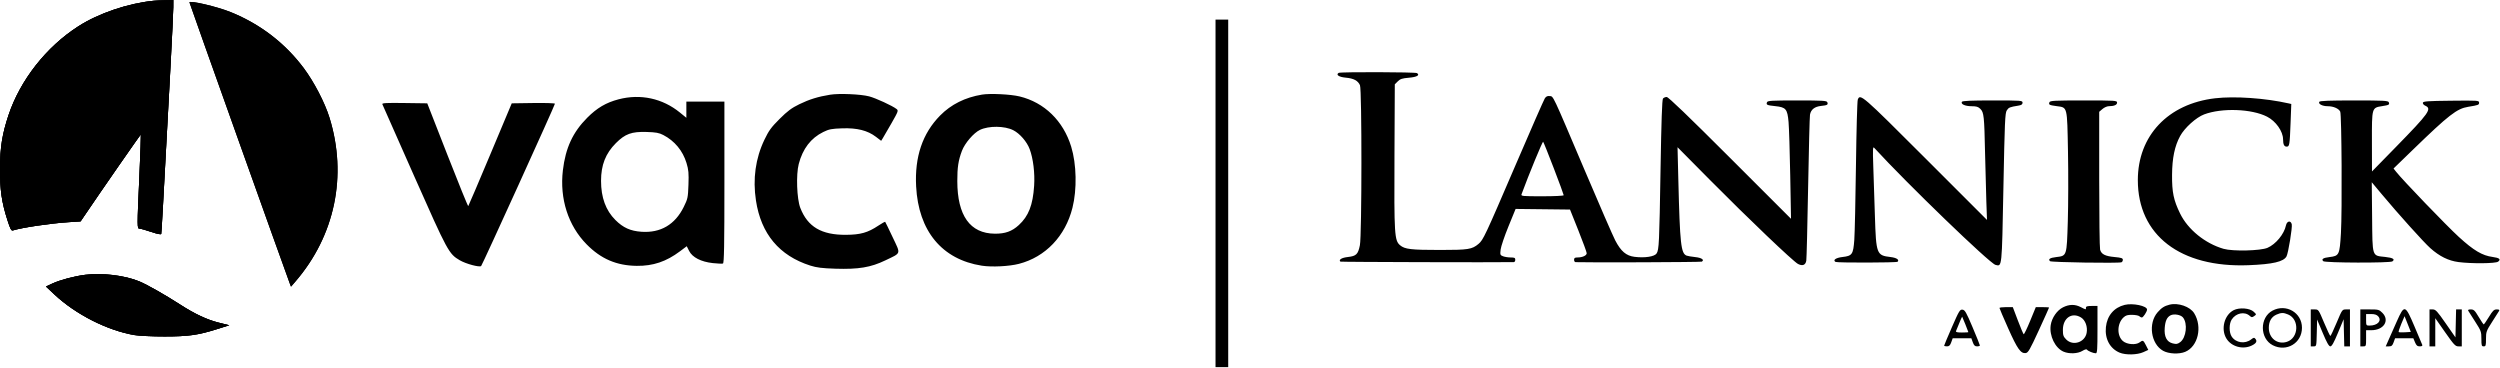 <?xml version="1.0" encoding="UTF-8"?> <svg xmlns="http://www.w3.org/2000/svg" width="828" height="122" viewBox="0 0 828 122" fill="none"><path fill-rule="evenodd" clip-rule="evenodd" d="M50.915 0.255C42.411 1.095 32.694 4.388 25.943 8.717C15.336 15.519 6.694 26.521 2.813 38.164C0.734 44.402 0.023 48.867 0.001 55.829C-0.022 62.934 0.553 66.939 2.445 72.853C3.399 75.838 3.735 76.478 4.26 76.315C7.355 75.356 16.66 73.978 22.671 73.587L26.691 73.326L27.826 71.646C33.626 63.059 46.55 44.448 46.647 44.544C46.714 44.611 46.499 50.748 46.168 58.182C45.393 75.609 45.394 75.711 46.238 75.721C46.606 75.726 48.34 76.215 50.091 76.809C52.137 77.502 53.32 77.738 53.398 77.47C53.511 77.083 53.896 70.13 56.463 22.179C56.975 12.609 57.397 3.705 57.4 2.39L57.407 0L54.829 0.061C53.411 0.095 51.65 0.182 50.915 0.255ZM62.752 0.802C62.752 1.053 94.593 90.275 95.954 93.837L96.376 94.943L97.797 93.299C110.938 78.081 115.09 58.212 109.142 39.004C107.592 33.996 103.999 27.083 100.571 22.511C94.381 14.254 86.244 8.014 76.484 4.038C72.015 2.218 62.752 0.035 62.752 0.802ZM402.583 64.05V121.6H404.683H406.783V64.05V6.501H404.683H402.583V64.05ZM443.366 24.136C442.343 24.769 443.445 25.515 445.711 25.72C448.343 25.959 449.749 26.705 450.424 28.221C451.079 29.693 451.052 78.001 450.394 81.227C449.781 84.234 449.197 84.806 446.415 85.121C444.368 85.353 443.288 86.014 443.921 86.647C444.057 86.784 495.798 86.933 501.383 86.813C501.645 86.807 501.86 86.458 501.86 86.038C501.86 85.403 501.605 85.273 500.357 85.273C499.531 85.273 498.391 85.096 497.823 84.88C496.851 84.51 496.805 84.382 497.011 82.641C497.13 81.626 498.295 78.186 499.599 74.997L501.969 69.199L510.979 69.301L519.989 69.404L522.741 76.287C524.254 80.073 525.502 83.475 525.513 83.849C525.536 84.62 524.135 85.273 522.454 85.273C521.588 85.273 521.333 85.447 521.333 86.038C521.333 86.458 521.548 86.812 521.811 86.824C525.676 86.993 563.349 86.839 563.65 86.653C564.594 86.068 563.579 85.368 561.469 85.147C560.255 85.019 558.97 84.803 558.612 84.666C556.73 83.942 556.394 80.879 555.867 59.656L555.597 48.762L566.434 59.698C578.987 72.365 593.908 86.599 595.496 87.421C597.008 88.204 598.013 87.796 598.247 86.303C598.352 85.631 598.623 74.757 598.848 62.138C599.073 49.52 599.353 38.651 599.47 37.985C599.769 36.28 601.002 35.309 603.16 35.081C605.238 34.861 605.524 34.69 605.205 33.858C605.009 33.347 603.663 33.268 595.218 33.268C586.773 33.268 585.427 33.347 585.231 33.858C584.899 34.726 585.195 34.867 587.957 35.153C591.5 35.52 591.989 36.103 592.369 40.402C592.533 42.262 592.783 50.236 592.926 58.123L593.185 72.463L573.001 52.292C559.14 38.439 552.566 32.121 552.014 32.121C551.571 32.121 551.017 32.354 550.78 32.639C550.482 32.998 550.237 40.069 549.978 55.678C549.565 80.709 549.471 82.709 548.661 83.948C547.975 84.996 544.759 85.488 541.366 85.064C538.584 84.716 536.861 83.252 534.97 79.63C534.23 78.212 529.663 67.723 524.821 56.322C513.937 30.696 514.534 31.96 513.243 31.811C512.51 31.726 512.054 31.944 511.644 32.576C511.328 33.062 507.003 42.922 502.033 54.488C491.773 78.36 491.259 79.453 489.671 80.792C487.539 82.589 486.28 82.787 477.041 82.787C467.285 82.787 465.284 82.553 463.712 81.229C461.841 79.652 461.725 77.811 461.848 51.535L461.958 27.931L462.938 26.951C463.743 26.145 464.403 25.929 466.64 25.741C469.282 25.52 470.378 24.887 469.292 24.211C468.716 23.852 443.94 23.78 443.366 24.136ZM274.98 31.36C271.017 31.99 268.022 32.913 264.742 34.516C262.15 35.783 260.833 36.764 258.201 39.388C255.417 42.164 254.637 43.235 253.174 46.288C250.22 52.451 249.276 59.255 250.377 66.449C252.063 77.469 258.098 84.684 268.369 87.962C270.473 88.634 272.262 88.854 276.769 88.997C284.343 89.236 288.395 88.56 293.173 86.261C298.603 83.649 298.377 84.348 295.653 78.574C294.365 75.844 293.248 73.546 293.17 73.467C293.093 73.388 292.077 73.957 290.913 74.73C287.412 77.058 285.024 77.736 280.206 77.773C272.084 77.835 267.499 75.134 265.061 68.849C263.907 65.872 263.62 57.868 264.541 54.327C265.859 49.258 268.56 45.732 272.669 43.718C274.566 42.788 275.409 42.624 278.95 42.502C283.866 42.333 287.36 43.213 290.104 45.311L291.842 46.639L292.376 45.785C292.67 45.315 293.974 43.067 295.275 40.788C297.512 36.869 297.601 36.617 296.941 36.102C295.544 35.014 290.077 32.496 287.843 31.913C285.073 31.19 277.97 30.884 274.98 31.36ZM325.262 31.33C319.653 32.252 314.992 34.578 311.361 38.268C305.531 44.191 302.909 51.936 303.421 61.726C304.196 76.528 311.974 85.926 325.162 87.994C328.448 88.509 334.239 88.222 337.481 87.383C346.256 85.114 352.84 78.219 355.197 68.83C356.731 62.72 356.561 54.408 354.782 48.589C352.166 40.028 345.896 33.924 337.672 31.935C334.718 31.221 327.94 30.89 325.262 31.33ZM204.871 32.894C200.72 33.983 197.738 35.737 194.484 39.003C189.709 43.796 187.298 49.005 186.426 56.416C185.318 65.819 188.171 74.712 194.288 80.924C199.044 85.755 204.21 87.973 210.888 88.05C216.294 88.113 220.652 86.648 225.191 83.244L227.45 81.548L228.245 83.122C229.319 85.246 232.188 86.713 236.108 87.142C237.681 87.314 239.183 87.376 239.445 87.279C239.821 87.141 239.923 81.409 239.923 60.377V33.65H233.622H227.322V36.332V39.013L225.201 37.282C219.428 32.574 212.111 30.994 204.871 32.894ZM615.294 32.997C615.111 33.479 614.842 43.244 614.696 54.698C614.55 66.151 614.301 77.285 614.144 79.44C613.791 84.258 613.449 84.756 610.221 85.121C608.035 85.369 606.94 86.141 607.917 86.746C608.436 87.066 628.156 87.02 628.479 86.697C629.142 86.033 628.148 85.367 626.14 85.13C621.521 84.587 621.37 84.188 620.968 71.507C620.798 66.144 620.555 58.745 620.429 55.064C620.234 49.369 620.278 48.458 620.725 48.946C631.605 60.818 658.981 87.244 660.899 87.726C663.092 88.277 663.007 89.105 663.528 62.226C663.954 40.23 664.076 37.436 664.65 36.558C665.286 35.586 665.627 35.445 668.434 34.993C669.522 34.818 669.866 34.583 669.866 34.016C669.866 33.293 669.535 33.268 659.961 33.268C652.9 33.268 649.978 33.395 649.784 33.709C649.313 34.472 650.843 35.18 652.965 35.18C654.599 35.18 655.189 35.36 655.902 36.074C657.064 37.237 657.195 38.47 657.45 50.667C657.564 56.135 657.756 63.362 657.876 66.727L658.094 72.845L637.728 52.483C616.695 31.454 616.082 30.922 615.294 32.997ZM733.654 32.55C718.057 34.36 708.05 44.952 708.05 59.653C708.05 77.9 722.116 88.715 744.705 87.835C752.745 87.522 756.348 86.684 757.298 84.906C757.885 83.807 759.276 75.277 759.03 74.279C758.695 72.915 757.419 73.169 757.108 74.662C756.51 77.533 753.756 80.879 751.006 82.074C748.7 83.077 739.485 83.29 736.449 82.412C730.326 80.641 724.637 76.023 722.049 70.725C719.892 66.306 719.345 63.677 719.386 57.932C719.426 52.353 720.248 48.388 722.053 45.067C723.543 42.326 727.366 38.878 730.018 37.885C735.907 35.678 745.749 36.033 750.843 38.636C753.754 40.123 756.134 43.488 756.152 46.142C756.164 47.853 756.513 48.564 757.34 48.564C758.277 48.564 758.36 48.056 758.64 40.642L758.875 34.44L757.995 34.242C750.224 32.494 740.161 31.795 733.654 32.55ZM678.78 33.858C678.46 34.694 678.686 34.817 681.161 35.153C684.789 35.646 684.63 35.008 684.917 50.176C685.053 57.386 685.026 67.802 684.857 73.321C684.503 84.897 684.559 84.724 681.004 85.145C678.928 85.392 678.28 85.822 678.961 86.504C679.341 86.884 701.489 87.23 702.608 86.873C702.871 86.789 703.086 86.42 703.086 86.052C703.086 85.5 702.602 85.338 700.33 85.126C697.213 84.836 695.974 84.204 695.551 82.687C695.39 82.111 695.258 71.602 695.258 59.333V37.026L696.33 36.103C696.919 35.595 697.864 35.178 698.43 35.175C700.208 35.166 701.177 34.747 701.177 33.988C701.177 33.299 700.693 33.268 690.092 33.268C680.453 33.268 678.977 33.345 678.78 33.858ZM768.152 33.709C767.713 34.42 769.158 35.18 770.953 35.18C772.829 35.18 774.625 35.962 775.088 36.982C775.558 38.016 775.742 70.048 775.319 77.194C774.888 84.467 774.747 84.76 771.498 85.145C769.421 85.392 768.775 85.822 769.457 86.505C770.026 87.075 791.588 87.139 792.36 86.574C793.336 85.859 792.549 85.374 789.963 85.097C785.542 84.623 785.771 85.321 785.641 71.895L785.529 60.36L788.762 64.232C794.313 70.879 802.717 80.216 804.918 82.181C807.97 84.905 810.921 86.363 814.265 86.798C818.619 87.364 826.515 87.286 827.358 86.669C828.4 85.906 827.827 85.406 825.568 85.106C822.121 84.649 819.297 82.975 814.356 78.463C810.296 74.755 795.711 59.599 793.574 56.868L792.742 55.804L799.175 49.569C811.066 38.043 813.714 35.986 817.445 35.378C820.904 34.813 821.072 34.749 821.072 33.996C821.072 33.28 820.754 33.258 811.818 33.357C803.945 33.444 802.547 33.545 802.453 34.033C802.392 34.349 802.734 34.779 803.212 34.989C805.544 36.014 804.571 37.386 793.454 48.755L785.601 56.785L785.582 46.981C785.558 35.573 785.523 35.696 788.972 35.15C791.286 34.784 791.47 34.674 791.157 33.858C790.961 33.345 789.469 33.268 779.678 33.268C771.599 33.268 768.347 33.392 768.152 33.709ZM126.629 34.502C126.738 34.77 131.495 45.518 137.2 58.386C148.297 83.419 148.651 84.072 152.29 86.208C154.315 87.396 158.848 88.612 159.356 88.103C159.766 87.692 183.793 34.842 183.793 34.351C183.793 34.167 180.575 34.063 176.642 34.12L169.49 34.224L162.386 51.145C158.478 60.452 155.194 68.155 155.086 68.263C154.978 68.371 151.879 60.756 148.199 51.341L141.508 34.224L133.969 34.12C127.989 34.038 126.471 34.117 126.629 34.502ZM335.598 43.126C337.773 44.237 340.109 46.931 341.026 49.387C342.195 52.515 342.779 57.316 342.505 61.536C342.09 67.925 340.66 71.59 337.425 74.55C335.149 76.634 332.924 77.429 329.462 77.397C321.282 77.319 317.078 71.42 317.059 59.992C317.052 55.422 317.396 53.158 318.582 49.986C319.534 47.437 322.479 44.004 324.563 43.014C327.506 41.615 332.746 41.669 335.598 43.126ZM219.685 44.717C223.432 46.662 226.138 49.926 227.369 53.986C228.053 56.239 228.153 57.352 228.017 61.176C227.864 65.468 227.784 65.845 226.44 68.568C223.567 74.39 218.782 77.196 212.469 76.763C208.794 76.511 206.39 75.427 203.816 72.86C200.63 69.684 199.066 65.42 199.066 59.906C199.066 54.641 200.569 50.822 203.987 47.399C207.051 44.33 209.186 43.555 214.149 43.708C217.252 43.803 218.289 43.992 219.685 44.717ZM514.627 55.76C516.426 60.454 517.897 64.454 517.897 64.65C517.897 64.857 514.925 65.006 510.792 65.006C504.186 65.006 503.704 64.959 503.934 64.337C506.341 57.795 510.889 46.747 511.091 46.953C511.238 47.103 512.829 51.066 514.627 55.76ZM28.196 91.02C24.539 91.488 19.912 92.722 17.348 93.911L15.214 94.901L18.078 97.578C25.107 104.15 35.59 109.458 44.537 110.976C46.053 111.233 50.544 111.438 54.543 111.433C62.565 111.423 65.58 110.994 72.107 108.933L75.925 107.728L72.425 106.859C68.557 105.899 64.462 103.972 59.571 100.812C54.72 97.678 48.713 94.273 46.142 93.201C41.395 91.22 33.821 90.299 28.196 91.02ZM703.692 100.978C700.147 101.854 697.865 104.555 697.475 108.337C697.075 112.226 698.811 115.456 702.023 116.8C704.017 117.634 707.854 117.552 709.877 116.633L711.514 115.889L710.729 114.347C709.861 112.643 709.718 112.578 708.645 113.391C707.405 114.33 704.479 114.112 703.136 112.98C701.061 111.231 701.143 107.165 703.294 105.14C704.045 104.435 704.652 104.253 706.18 104.276C707.244 104.292 708.307 104.497 708.541 104.731C708.775 104.966 709.152 105.157 709.38 105.157C709.824 105.157 711.104 103.204 711.104 102.527C711.104 101.307 706.368 100.317 703.692 100.978ZM718.55 100.909C716.829 101.347 715.913 101.93 714.609 103.417C711.399 107.079 712.358 113.898 716.404 116.175C718.249 117.213 721.707 117.378 723.745 116.525C727.99 114.749 729.496 108.254 726.71 103.74C725.361 101.553 721.409 100.183 718.55 100.909ZM683.277 101.78C681.282 102.769 679.558 105.261 679.196 107.679C678.669 111.193 680.671 115.312 683.476 116.485C685.351 117.27 688.155 117.149 689.681 116.217C690.481 115.728 691.069 115.574 691.217 115.812C691.491 116.257 693.328 117.011 694.137 117.011C694.596 117.011 694.685 115.727 694.685 109.172V101.333H692.776C691.334 101.333 690.867 101.474 690.867 101.907C690.867 102.622 690.94 102.63 689.149 101.716C687.213 100.727 685.36 100.748 683.277 101.78ZM662.228 102.003C662.228 102.161 663.533 105.215 665.129 108.79C668.15 115.56 669.269 117.138 670.902 116.937C671.728 116.835 672.271 115.895 675.247 109.421C677.118 105.351 678.648 101.952 678.648 101.868C678.648 101.785 677.66 101.719 676.453 101.723L674.257 101.729L672.381 106.295C671.349 108.806 670.387 110.788 670.243 110.699C670.099 110.609 669.229 108.552 668.311 106.126L666.641 101.716H664.435C663.222 101.716 662.229 101.845 662.228 102.003ZM739.799 102.725C736.671 104.321 735.474 109.028 737.4 112.15C739.044 114.813 742.803 115.858 745.733 114.465C747.266 113.737 747.663 113.036 746.997 112.232C746.59 111.741 746.412 111.763 745.6 112.402C743.551 114.016 740.51 113.57 739.125 111.454C738.227 110.08 738.241 107.199 739.153 105.807C740.568 103.648 743.431 103.083 745.134 104.626C745.722 105.158 745.901 105.166 746.587 104.684C747.368 104.137 747.367 104.133 746.414 103.237C745.144 102.041 741.666 101.773 739.799 102.725ZM752.666 102.87C748.351 105.153 748.4 112.126 752.747 114.347C757.307 116.676 762.399 113.635 762.412 108.573C762.425 103.562 757.17 100.487 752.666 102.87ZM646.478 108.345C645.061 111.587 643.902 114.348 643.902 114.479C643.902 114.61 644.32 114.717 644.831 114.717C645.548 114.717 645.872 114.409 646.245 113.379L646.728 112.04H649.82H652.912L653.396 113.379C653.768 114.409 654.092 114.717 654.809 114.717C655.32 114.717 655.738 114.58 655.738 114.412C655.738 114.244 654.651 111.534 653.321 108.389C651.224 103.43 650.781 102.657 649.979 102.56C649.128 102.457 648.852 102.913 646.478 108.345ZM765.324 108.599V114.717H766.267C767.209 114.717 767.21 114.714 767.317 110.272L767.425 105.827L769.291 110.272C770.645 113.498 771.337 114.717 771.814 114.717C772.292 114.717 772.979 113.495 774.339 110.224L776.207 105.731L776.314 110.224L776.422 114.717H777.364H778.307V108.599V102.481H777.023C775.747 102.481 775.727 102.508 773.891 106.878C772.875 109.297 771.941 111.276 771.816 111.276C771.69 111.276 770.756 109.297 769.74 106.878C767.904 102.508 767.884 102.481 766.609 102.481H765.324V108.599ZM781.743 108.599V114.717H782.698C783.625 114.717 783.652 114.641 783.652 112.04V109.364H785.39C789.521 109.364 791.559 106.133 789.028 103.598C787.978 102.548 787.727 102.481 784.827 102.481H781.743V108.599ZM793.841 106.4C792.88 108.556 791.658 111.309 791.124 112.518L790.153 114.717H791.217C792.087 114.717 792.37 114.472 792.765 113.379L793.248 112.04H796.272H799.297L799.856 113.379C800.295 114.432 800.63 114.717 801.429 114.717C802.09 114.717 802.379 114.548 802.259 114.234C802.157 113.969 800.995 111.216 799.676 108.116C796.591 100.864 796.34 100.79 793.841 106.4ZM804.653 108.599V114.717H805.608H806.562V110.052V105.387L809.832 110.052C812.75 114.215 813.222 114.717 814.223 114.717H815.345V108.599V102.481H814.402H813.459L813.352 107.109L813.245 111.738L810.026 107.109C807.202 103.049 806.675 102.481 805.73 102.481H804.653V108.599ZM817.498 102.959C817.657 103.222 818.698 104.854 819.812 106.588C821.726 109.569 821.836 109.874 821.836 112.228C821.836 114.462 821.914 114.717 822.599 114.717C823.284 114.717 823.363 114.462 823.363 112.245C823.363 109.911 823.476 109.595 825.393 106.605C826.509 104.862 827.55 103.222 827.706 102.959C827.906 102.622 827.673 102.481 826.918 102.481C826.008 102.482 825.615 102.86 824.33 104.967C823.496 106.334 822.723 107.449 822.612 107.445C822.5 107.441 821.745 106.323 820.935 104.96C819.653 102.803 819.315 102.481 818.335 102.481C817.534 102.481 817.292 102.619 817.498 102.959ZM757.813 104.149C761.619 105.742 761.366 111.909 757.442 113.206C754.306 114.242 751.431 112.029 751.431 108.577C751.431 106.419 752.305 104.921 753.994 104.186C755.542 103.512 756.272 103.504 757.813 104.149ZM723 105.143C724.619 107.125 724.095 111.825 722.089 113.316C721.217 113.964 720.81 114.032 719.607 113.735C717.618 113.243 716.72 111.492 716.957 108.565C717.146 106.229 717.708 105.038 718.913 104.424C720.04 103.85 722.264 104.241 723 105.143ZM787.637 104.747C788.967 106.219 787.469 107.834 784.773 107.834C783.683 107.834 783.652 107.782 783.652 105.922V104.01H785.312C786.465 104.01 787.174 104.235 787.637 104.747ZM689.224 105.14C690.668 106.023 691.475 108.23 691.094 110.26C690.507 113.396 686.567 114.676 684.347 112.452C683.386 111.49 683.23 111.043 683.23 109.253C683.23 105.329 686.198 103.293 689.224 105.14ZM650.927 107.422C651.473 108.773 651.92 109.934 651.92 110.003C651.92 110.072 650.957 110.128 649.779 110.128C648.22 110.128 647.69 109.998 647.828 109.65C648.789 107.229 649.816 104.836 649.869 104.894C649.905 104.934 650.381 106.071 650.927 107.422ZM796.552 110.054C795.501 110.118 794.552 110.082 794.443 109.973C794.335 109.864 794.728 108.637 795.319 107.246L796.392 104.717L797.427 107.327L798.462 109.937L796.552 110.054Z" fill="black"></path><path d="M25.943 8.717C32.694 4.388 42.411 1.095 50.915 0.255C51.65 0.182 53.411 0.095 54.829 0.061L57.407 0L57.4 2.39C57.397 3.705 56.975 12.609 56.463 22.179C53.896 70.13 53.511 77.083 53.398 77.47C53.32 77.738 52.137 77.502 50.091 76.809C48.34 76.215 46.606 75.726 46.238 75.721C45.394 75.711 45.393 75.609 46.168 58.182C46.499 50.748 46.714 44.611 46.647 44.544C46.55 44.448 33.626 63.059 27.826 71.646L26.691 73.326L22.671 73.587C16.66 73.978 7.355 75.356 4.26 76.315C3.735 76.478 3.399 75.838 2.445 72.853C0.553 66.939 -0.022 62.934 0.001 55.829C0.023 48.867 0.734 44.402 2.813 38.164C6.694 26.521 15.336 15.519 25.943 8.717Z" fill="black"></path><path d="M95.954 93.837C94.593 90.275 62.752 1.053 62.752 0.802C62.752 0.035 72.016 2.218 76.484 4.038C86.244 8.014 94.381 14.254 100.571 22.511C103.999 27.083 107.592 33.996 109.142 39.004C115.09 58.212 110.938 78.081 97.797 93.299L96.376 94.943L95.954 93.837Z" fill="black"></path><path d="M17.348 93.911C19.913 92.722 24.539 91.488 28.196 91.02C33.821 90.3 41.395 91.22 46.142 93.201C48.713 94.273 54.72 97.678 59.571 100.812C64.462 103.972 68.557 105.899 72.425 106.859L75.925 107.728L72.107 108.933C65.58 110.994 62.565 111.423 54.543 111.433C50.544 111.438 46.053 111.233 44.537 110.976C35.59 109.458 25.107 104.15 18.078 97.578L15.214 94.901L17.348 93.911Z" fill="black"></path><path d="M25.943 8.717C32.694 4.388 42.411 1.095 50.915 0.255C51.65 0.182 53.411 0.095 54.829 0.061L57.407 0L57.4 2.39C57.397 3.705 56.975 12.609 56.463 22.179C53.896 70.13 53.511 77.083 53.398 77.47C53.32 77.738 52.137 77.502 50.091 76.809C48.34 76.215 46.606 75.726 46.238 75.721C45.394 75.711 45.393 75.609 46.168 58.182C46.499 50.748 46.714 44.611 46.647 44.544C46.55 44.448 33.626 63.059 27.826 71.646L26.691 73.326L22.671 73.587C16.66 73.978 7.355 75.356 4.26 76.315C3.735 76.478 3.399 75.838 2.445 72.853C0.553 66.939 -0.022 62.934 0.001 55.829C0.023 48.867 0.734 44.402 2.813 38.164C6.694 26.521 15.336 15.519 25.943 8.717Z" fill="black"></path><path d="M17.349 93.909C19.913 92.72 24.539 91.487 28.196 91.018C33.821 90.298 41.396 91.218 46.143 93.199C48.713 94.272 54.72 97.677 59.571 100.81C64.463 103.97 68.557 105.897 72.425 106.857L75.925 107.726L72.107 108.932C65.58 110.992 62.565 111.421 54.543 111.431C50.544 111.436 46.053 111.231 44.537 110.974C35.591 109.457 25.107 104.148 18.078 97.576L15.214 94.899L17.349 93.909Z" fill="black"></path></svg> 